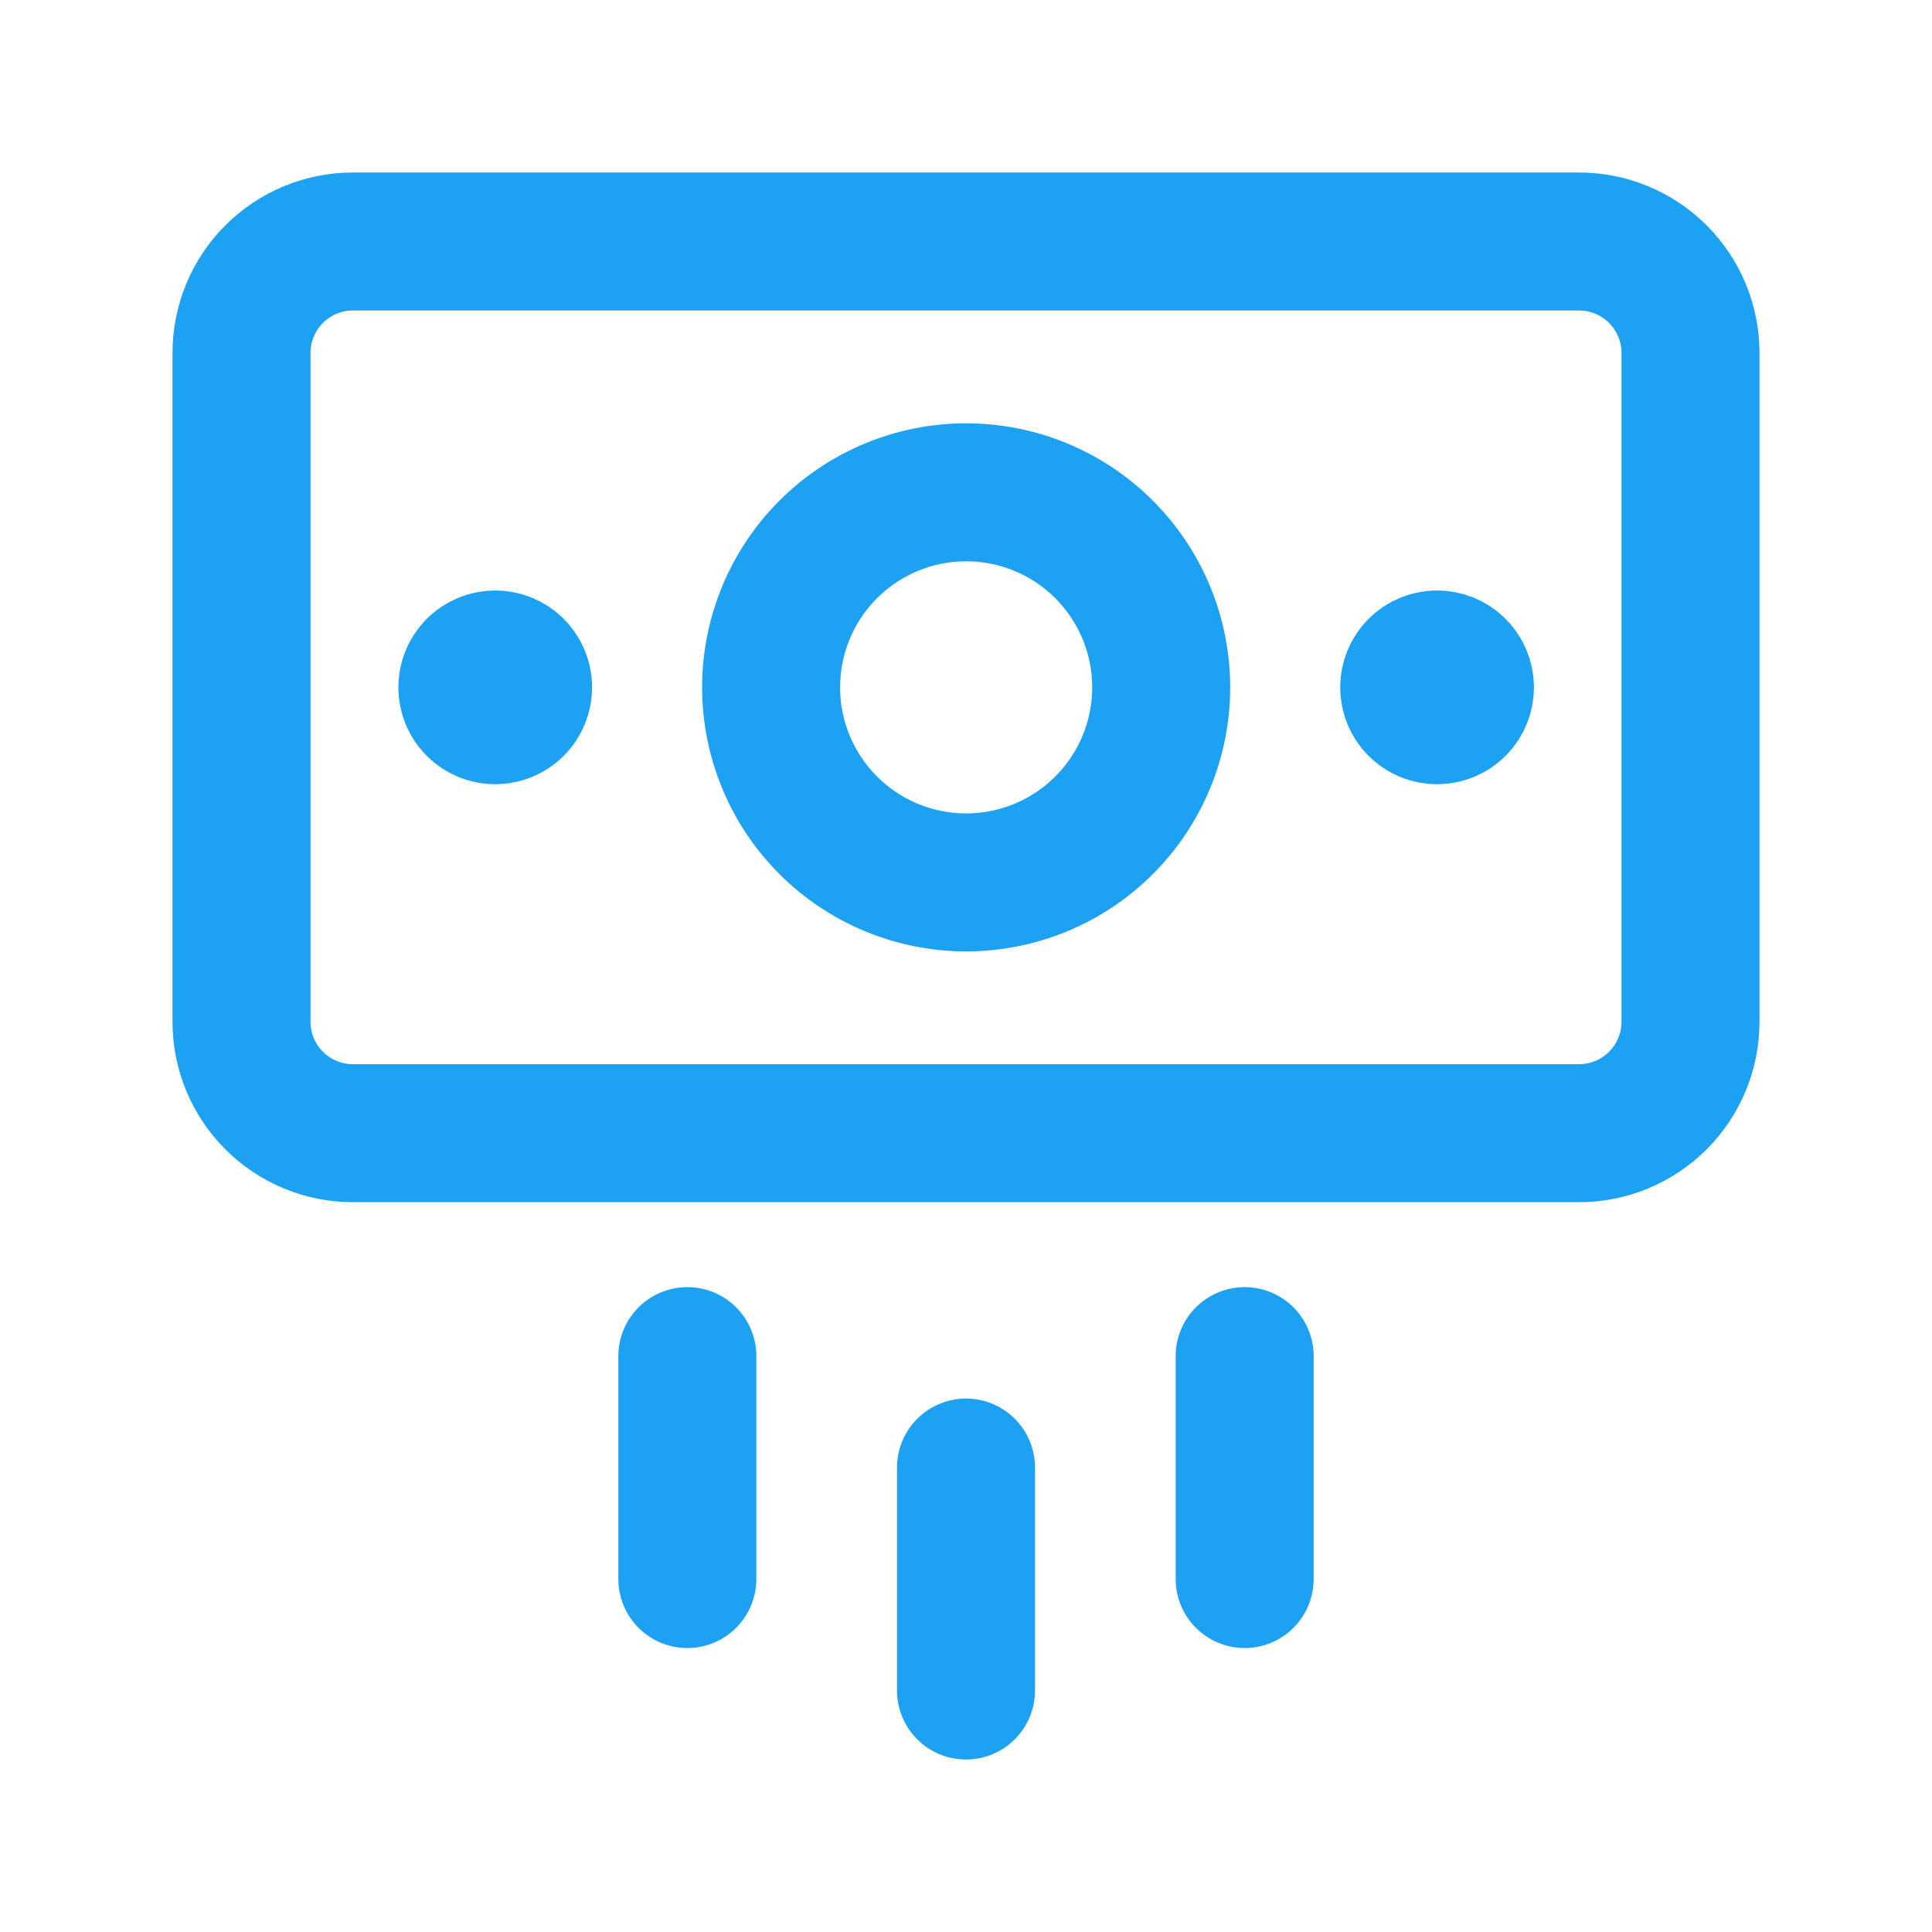 <?xml version="1.0" encoding="UTF-8"?>
<svg xmlns="http://www.w3.org/2000/svg" width="56" height="56" viewBox="0 0 56 56" fill="none">
  <path d="M28 42.538V49M36.077 39.308V45.769M19.923 39.308V45.769M45.769 7H10.231C9.374 7 8.552 7.34 7.946 7.946C7.34 8.552 7 9.374 7 10.231V29.615C7 30.472 7.34 31.294 7.946 31.9C8.552 32.506 9.374 32.846 10.231 32.846H45.769C46.626 32.846 47.448 32.506 48.054 31.9C48.66 31.294 49 30.472 49 29.615V10.231C49 9.374 48.66 8.552 48.054 7.946C47.448 7.34 46.626 7 45.769 7Z" stroke="#1DA1F2" stroke-width="4" stroke-linecap="round" stroke-linejoin="round"></path>
  <path d="M28.005 25.577C28.747 25.577 29.482 25.431 30.168 25.147C30.854 24.863 31.477 24.446 32.002 23.921C32.527 23.396 32.944 22.773 33.228 22.087C33.512 21.401 33.658 20.666 33.658 19.923C33.658 19.181 33.512 18.446 33.228 17.76C32.944 17.074 32.527 16.451 32.002 15.925C31.477 15.4 30.854 14.984 30.168 14.7C29.482 14.416 28.747 14.27 28.005 14.27C26.505 14.27 25.067 14.865 24.007 15.925C22.946 16.986 22.351 18.424 22.351 19.923C22.351 21.423 22.946 22.861 24.007 23.921C25.067 24.982 26.505 25.577 28.005 25.577ZM14.355 20.731C14.14 20.731 13.935 20.646 13.783 20.494C13.632 20.343 13.547 20.138 13.547 19.923C13.547 19.709 13.632 19.504 13.783 19.352C13.935 19.201 14.14 19.116 14.355 19.116M14.355 20.731C14.569 20.731 14.774 20.646 14.926 20.494C15.077 20.343 15.162 20.138 15.162 19.923C15.162 19.709 15.077 19.504 14.926 19.352C14.774 19.201 14.569 19.116 14.355 19.116M41.655 20.731C41.44 20.731 41.235 20.646 41.083 20.494C40.932 20.343 40.847 20.138 40.847 19.923C40.847 19.709 40.932 19.504 41.083 19.352C41.235 19.201 41.44 19.116 41.655 19.116M41.655 20.731C41.869 20.731 42.074 20.646 42.226 20.494C42.377 20.343 42.462 20.138 42.462 19.923C42.462 19.709 42.377 19.504 42.226 19.352C42.074 19.201 41.869 19.116 41.655 19.116" stroke="#1DA1F2" stroke-width="4" stroke-linecap="round" stroke-linejoin="round"></path>
</svg>
